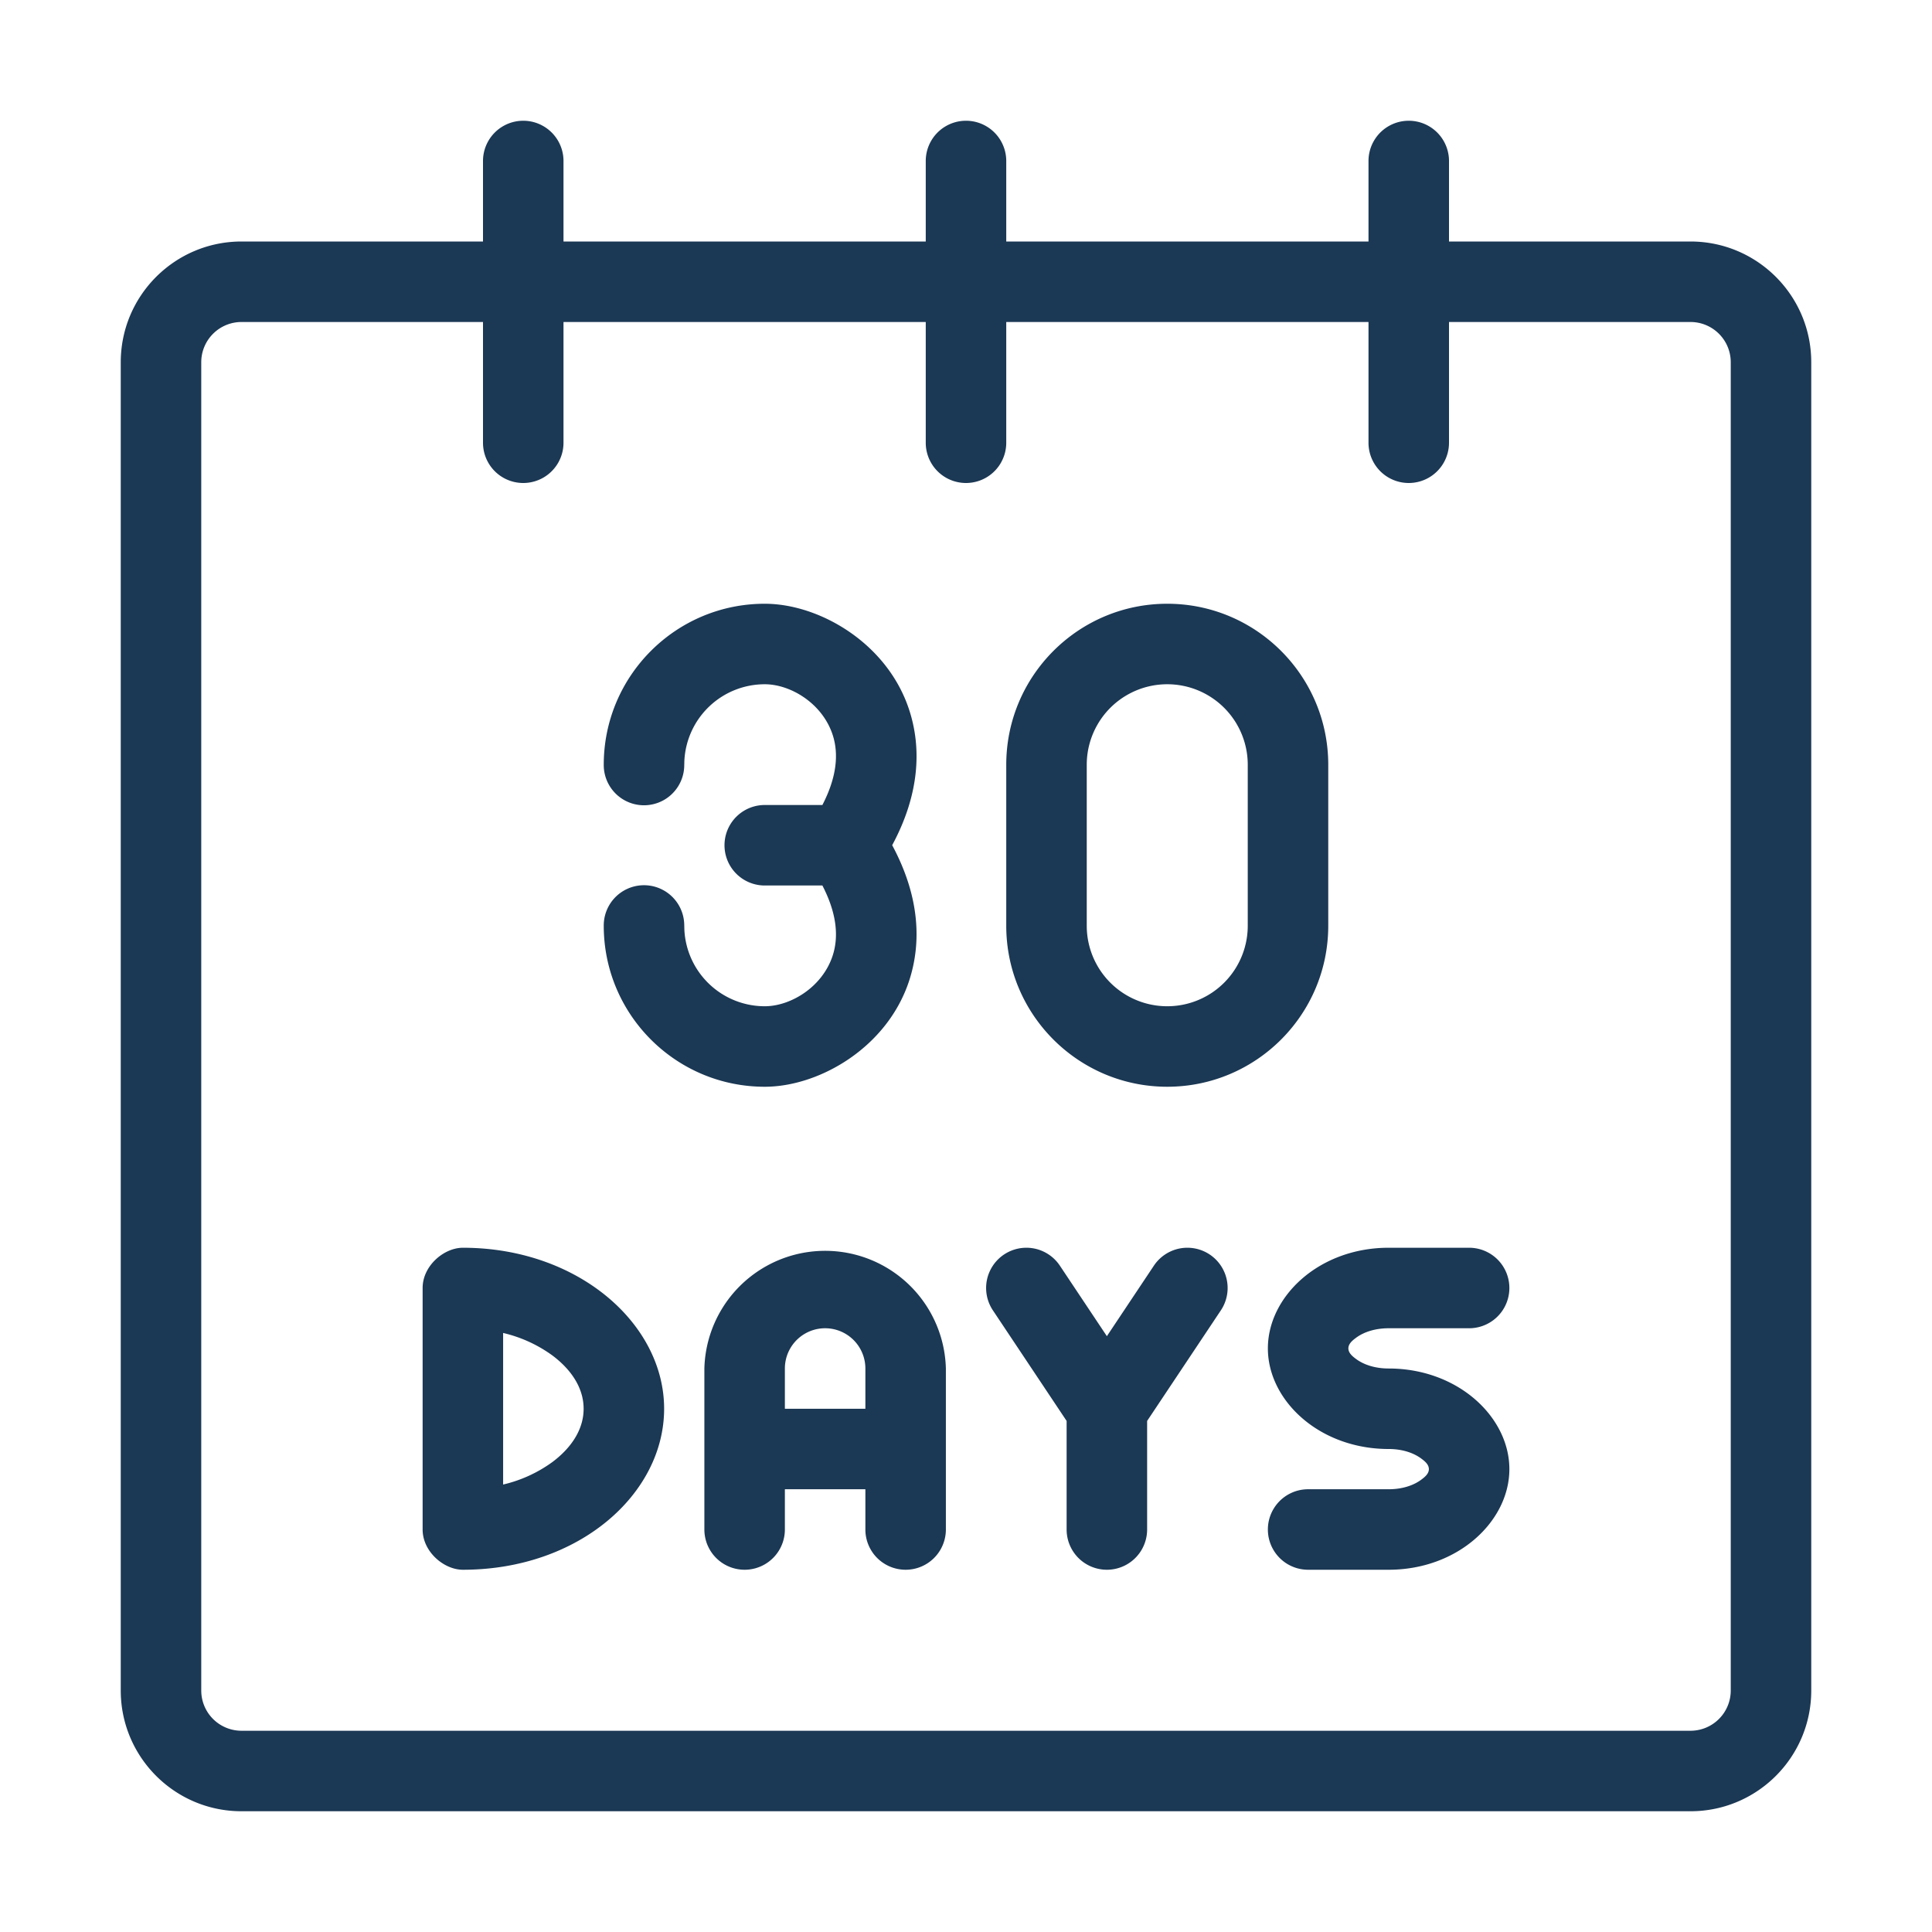 <svg xmlns="http://www.w3.org/2000/svg" fill-rule="evenodd" stroke-linejoin="round" stroke-miterlimit="2" clip-rule="evenodd" viewBox="0 0 48 48" id="30days">
  <path d="M34 6h-9V4a1 1 0 0 0-2 0v2h-9V4a1 1 0 0 0-2 0v2H6C4.344 6 3 7.344 3 9v33c0 1.656 1.344 3 3 3h36c1.656 0 3-1.344 3-3V9c0-1.656-1.344-3-3-3h-6V4a1 1 0 0 0-2 0v2ZM12 8H6a1 1 0 0 0-1 1v33a1 1 0 0 0 1 1h36a1 1 0 0 0 1-1V9a1 1 0 0 0-1-1h-6v3a1 1 0 0 1-2 0V8h-9v3a1 1 0 0 1-2 0V8h-9v3a1 1 0 0 1-2 0V8Zm14.5 27.303V38a1 1 0 0 0 2 0v-2.697l1.832-2.748a1 1 0 0 0-1.664-1.11L27.5 33.197l-1.168-1.752a1 1 0 0 0-1.664 1.11l1.832 2.748ZM16.5 35c0-2.12-2.147-4-5-4-.471 0-1 .448-1 1v6c0 .552.529 1 1 1 2.881 0 5-1.88 5-4Zm16 4h2c1.724 0 3-1.207 3-2.5s-1.276-2.5-3-2.5c-.316 0-.606-.084-.814-.24-.096-.071-.186-.151-.186-.26 0-.109.09-.189.186-.26.208-.156.498-.24.814-.24h2a1 1 0 0 0 0-2h-2c-1.724 0-3 1.207-3 2.5s1.276 2.5 3 2.5c.316 0 .606.084.814.24.096.071.186.151.186.26 0 .109-.09.189-.186.26-.208.156-.498.24-.814.24h-2a1 1 0 0 0 0 2Zm-13-2h2v1a1 1 0 0 0 2 0v-4a3.001 3.001 0 0 0-6 0v4a1 1 0 0 0 2 0v-1Zm-7-3.883v3.766a3.388 3.388 0 0 0 1.228-.562c.457-.343.772-.798.772-1.321 0-.523-.315-.978-.772-1.321a3.388 3.388 0 0 0-1.228-.562Zm9 1.883v-1a1 1 0 0 0-2 0v1h2ZM33 19c0-2.208-1.792-4-4-4s-4 1.792-4 4v4c0 2.208 1.792 4 4 4s4-1.792 4-4v-4Zm-12.568 1H19a1 1 0 0 0 0 2h1.432c.35.675.414 1.259.255 1.744C20.429 24.53 19.638 25 19 25a2 2 0 0 1-1.997-1.897l-.004-.154A1 1 0 0 0 15 23c0 2.208 1.792 4 4 4 1.349 0 3.041-.97 3.587-2.632.301-.917.281-2.063-.421-3.369.702-1.304.722-2.451.421-3.367C22.041 15.97 20.349 15 19 15c-2.208 0-4 1.792-4 4a1 1 0 0 0 1.999.051l.004-.154A2 2 0 0 1 19 17c.638 0 1.429.47 1.687 1.256.159.485.095 1.069-.255 1.744ZM31 19v4a2 2 0 0 1-4 0v-4a2 2 0 0 1 4 0Z" fill="#1b3854" class="color000000 svgShape"></path>
</svg>
